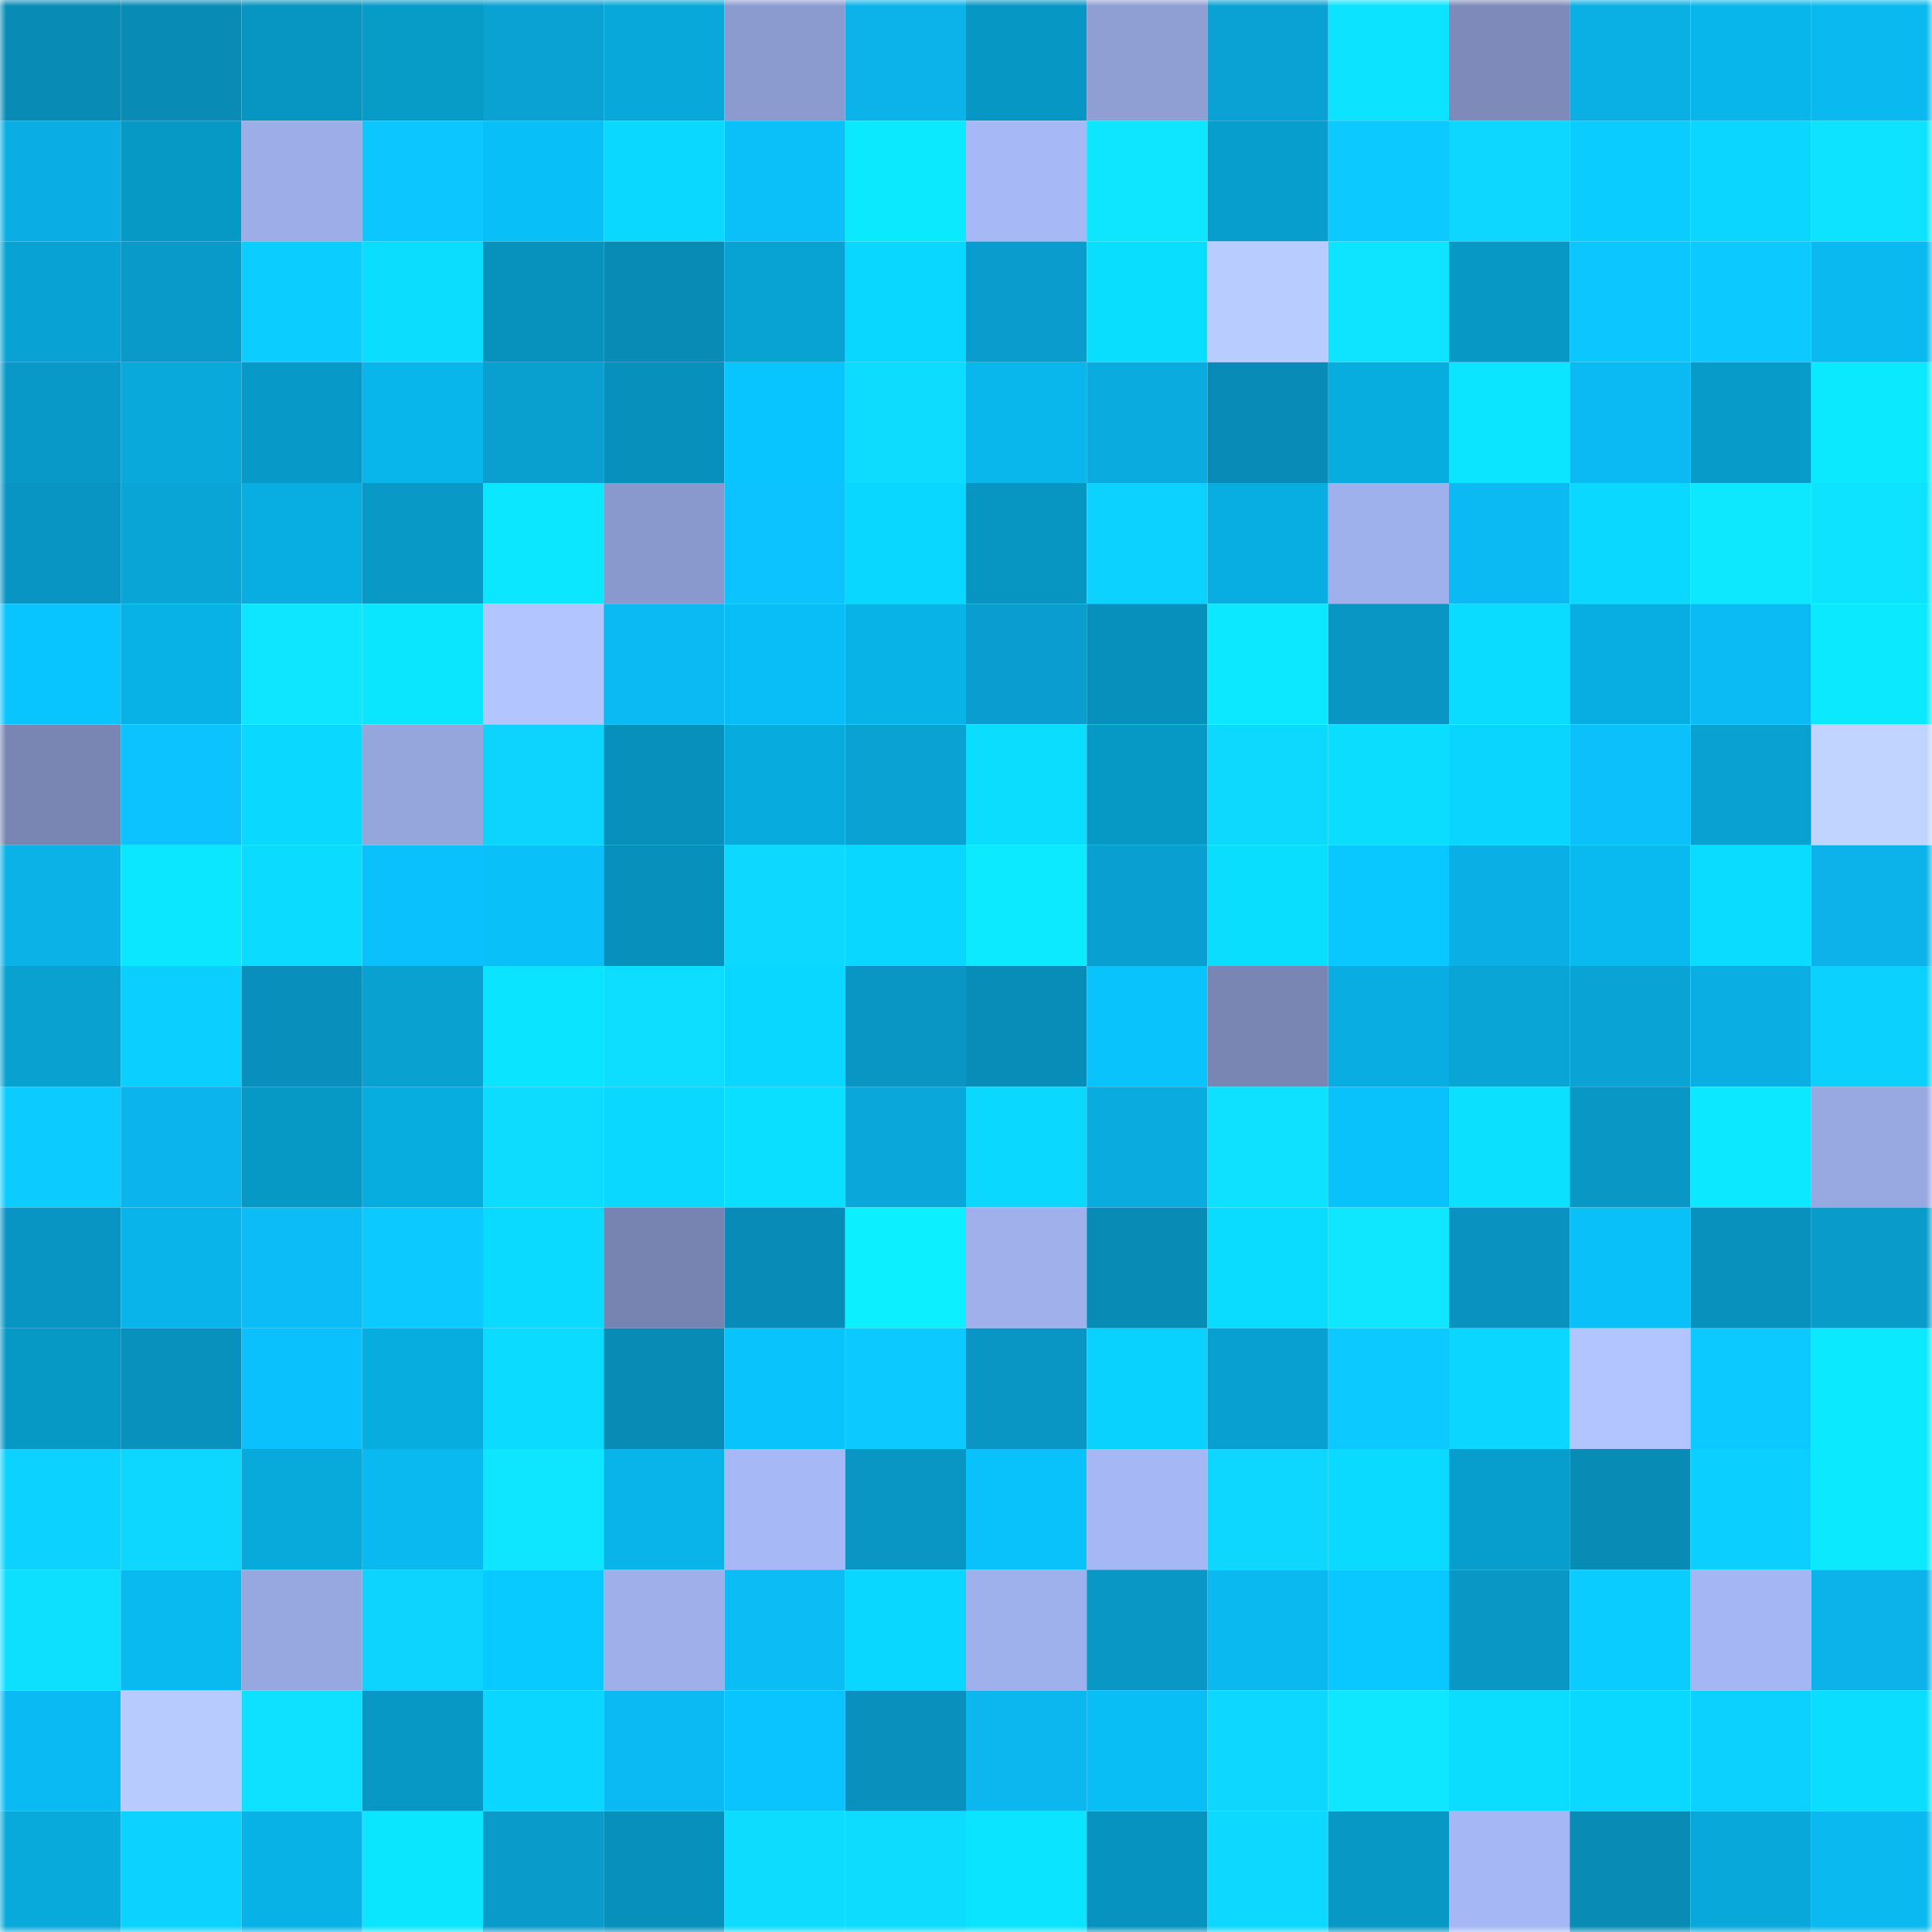 <svg viewBox="0 0 160 160" fill="none" role="img" xmlns="http://www.w3.org/2000/svg" width="240" height="240" name="ens%2Clittala.eth"><mask id="1728549694" mask-type="alpha" maskUnits="userSpaceOnUse" x="0" y="0" width="160" height="160"><rect width="160" height="160" fill="#FFFFFF"></rect></mask><g mask="url(#1728549694)"><rect x="0" y="0" width="10" height="10" fill="#088cb6"></rect><rect x="10" y="0" width="10" height="10" fill="#088cb6"></rect><rect x="20" y="0" width="10" height="10" fill="#0795c1"></rect><rect x="30" y="0" width="10" height="10" fill="#079bc8"></rect><rect x="40" y="0" width="10" height="10" fill="#0aa1d3"></rect><rect x="50" y="0" width="10" height="10" fill="#08a8da"></rect><rect x="60" y="0" width="10" height="10" fill="#8c9bcf"></rect><rect x="70" y="0" width="10" height="10" fill="#0bb3ea"></rect><rect x="80" y="0" width="10" height="10" fill="#0797c4"></rect><rect x="90" y="0" width="10" height="10" fill="#8f9fd4"></rect><rect x="100" y="0" width="10" height="10" fill="#0aa2d4"></rect><rect x="110" y="0" width="10" height="10" fill="#0be3ff"></rect><rect x="120" y="0" width="10" height="10" fill="#7e8bba"></rect><rect x="130" y="0" width="10" height="10" fill="#0aafe4"></rect><rect x="140" y="0" width="10" height="10" fill="#09b6ec"></rect><rect x="150" y="0" width="10" height="10" fill="#09b9ef"></rect><rect x="0" y="10" width="10" height="10" fill="#0aaee4"></rect><rect x="10" y="10" width="10" height="10" fill="#0799c6"></rect><rect x="20" y="10" width="10" height="10" fill="#9cade7"></rect><rect x="30" y="10" width="10" height="10" fill="#0cc7ff"></rect><rect x="40" y="10" width="10" height="10" fill="#09bff7"></rect><rect x="50" y="10" width="10" height="10" fill="#0ad8ff"></rect><rect x="60" y="10" width="10" height="10" fill="#0bbff9"></rect><rect x="70" y="10" width="10" height="10" fill="#0be9ff"></rect><rect x="80" y="10" width="10" height="10" fill="#a6b8f6"></rect><rect x="90" y="10" width="10" height="10" fill="#0ee6ff"></rect><rect x="100" y="10" width="10" height="10" fill="#079ecd"></rect><rect x="110" y="10" width="10" height="10" fill="#0ccaff"></rect><rect x="120" y="10" width="10" height="10" fill="#0dd7ff"></rect><rect x="130" y="10" width="10" height="10" fill="#0accff"></rect><rect x="140" y="10" width="10" height="10" fill="#0ad6ff"></rect><rect x="150" y="10" width="10" height="10" fill="#0de2ff"></rect><rect x="0" y="20" width="10" height="10" fill="#08a3d4"></rect><rect x="10" y="20" width="10" height="10" fill="#099ac9"></rect><rect x="20" y="20" width="10" height="10" fill="#0ccdff"></rect><rect x="30" y="20" width="10" height="10" fill="#0addff"></rect><rect x="40" y="20" width="10" height="10" fill="#0792bd"></rect><rect x="50" y="20" width="10" height="10" fill="#088cb6"></rect><rect x="60" y="20" width="10" height="10" fill="#08a2d3"></rect><rect x="70" y="20" width="10" height="10" fill="#0ad7ff"></rect><rect x="80" y="20" width="10" height="10" fill="#099ccc"></rect><rect x="90" y="20" width="10" height="10" fill="#0adeff"></rect><rect x="100" y="20" width="10" height="10" fill="#b8ccff"></rect><rect x="110" y="20" width="10" height="10" fill="#0ee4ff"></rect><rect x="120" y="20" width="10" height="10" fill="#0798c5"></rect><rect x="130" y="20" width="10" height="10" fill="#0cc6ff"></rect><rect x="140" y="20" width="10" height="10" fill="#0ccaff"></rect><rect x="150" y="20" width="10" height="10" fill="#09b9ef"></rect><rect x="0" y="30" width="10" height="10" fill="#0999c8"></rect><rect x="10" y="30" width="10" height="10" fill="#0aa9dc"></rect><rect x="20" y="30" width="10" height="10" fill="#0799c7"></rect><rect x="30" y="30" width="10" height="10" fill="#09b6ec"></rect><rect x="40" y="30" width="10" height="10" fill="#09a0d0"></rect><rect x="50" y="30" width="10" height="10" fill="#0790bb"></rect><rect x="60" y="30" width="10" height="10" fill="#09c5ff"></rect><rect x="70" y="30" width="10" height="10" fill="#0ddcff"></rect><rect x="80" y="30" width="10" height="10" fill="#09b7ed"></rect><rect x="90" y="30" width="10" height="10" fill="#0aace0"></rect><rect x="100" y="30" width="10" height="10" fill="#088cb7"></rect><rect x="110" y="30" width="10" height="10" fill="#08ade0"></rect><rect x="120" y="30" width="10" height="10" fill="#0be5ff"></rect><rect x="130" y="30" width="10" height="10" fill="#0bbaf3"></rect><rect x="140" y="30" width="10" height="10" fill="#079bc9"></rect><rect x="150" y="30" width="10" height="10" fill="#0be9ff"></rect><rect x="0" y="40" width="10" height="10" fill="#0995c3"></rect><rect x="10" y="40" width="10" height="10" fill="#08a5d6"></rect><rect x="20" y="40" width="10" height="10" fill="#08aee1"></rect><rect x="30" y="40" width="10" height="10" fill="#0999c7"></rect><rect x="40" y="40" width="10" height="10" fill="#0be7ff"></rect><rect x="50" y="40" width="10" height="10" fill="#8a99cd"></rect><rect x="60" y="40" width="10" height="10" fill="#0cc3ff"></rect><rect x="70" y="40" width="10" height="10" fill="#0ad7ff"></rect><rect x="80" y="40" width="10" height="10" fill="#0795c1"></rect><rect x="90" y="40" width="10" height="10" fill="#0cd2ff"></rect><rect x="100" y="40" width="10" height="10" fill="#08aee1"></rect><rect x="110" y="40" width="10" height="10" fill="#9fb1ec"></rect><rect x="120" y="40" width="10" height="10" fill="#0bbaf3"></rect><rect x="130" y="40" width="10" height="10" fill="#0ad8ff"></rect><rect x="140" y="40" width="10" height="10" fill="#0ee8ff"></rect><rect x="150" y="40" width="10" height="10" fill="#0de2ff"></rect><rect x="0" y="50" width="10" height="10" fill="#09c5ff"></rect><rect x="10" y="50" width="10" height="10" fill="#08b1e6"></rect><rect x="20" y="50" width="10" height="10" fill="#0ee6ff"></rect><rect x="30" y="50" width="10" height="10" fill="#0be6ff"></rect><rect x="40" y="50" width="10" height="10" fill="#b2c5ff"></rect><rect x="50" y="50" width="10" height="10" fill="#0bbaf3"></rect><rect x="60" y="50" width="10" height="10" fill="#09bef6"></rect><rect x="70" y="50" width="10" height="10" fill="#08b3e8"></rect><rect x="80" y="50" width="10" height="10" fill="#099ecf"></rect><rect x="90" y="50" width="10" height="10" fill="#0790bb"></rect><rect x="100" y="50" width="10" height="10" fill="#0be8ff"></rect><rect x="110" y="50" width="10" height="10" fill="#0996c4"></rect><rect x="120" y="50" width="10" height="10" fill="#0adcff"></rect><rect x="130" y="50" width="10" height="10" fill="#08aee2"></rect><rect x="140" y="50" width="10" height="10" fill="#0bbbf4"></rect><rect x="150" y="50" width="10" height="10" fill="#0be9ff"></rect><rect x="0" y="60" width="10" height="10" fill="#7986b4"></rect><rect x="10" y="60" width="10" height="10" fill="#0cc3ff"></rect><rect x="20" y="60" width="10" height="10" fill="#0ad8ff"></rect><rect x="30" y="60" width="10" height="10" fill="#95a6dd"></rect><rect x="40" y="60" width="10" height="10" fill="#0dd4ff"></rect><rect x="50" y="60" width="10" height="10" fill="#0790bb"></rect><rect x="60" y="60" width="10" height="10" fill="#08abde"></rect><rect x="70" y="60" width="10" height="10" fill="#0aa1d3"></rect><rect x="80" y="60" width="10" height="10" fill="#0addff"></rect><rect x="90" y="60" width="10" height="10" fill="#0799c6"></rect><rect x="100" y="60" width="10" height="10" fill="#0dd9ff"></rect><rect x="110" y="60" width="10" height="10" fill="#0addff"></rect><rect x="120" y="60" width="10" height="10" fill="#0ad5ff"></rect><rect x="130" y="60" width="10" height="10" fill="#0bc0fb"></rect><rect x="140" y="60" width="10" height="10" fill="#08a1d1"></rect><rect x="150" y="60" width="10" height="10" fill="#c0d4ff"></rect><rect x="0" y="70" width="10" height="10" fill="#0bb2e8"></rect><rect x="10" y="70" width="10" height="10" fill="#0be7ff"></rect><rect x="20" y="70" width="10" height="10" fill="#0adbff"></rect><rect x="30" y="70" width="10" height="10" fill="#0bc1fd"></rect><rect x="40" y="70" width="10" height="10" fill="#09c0f9"></rect><rect x="50" y="70" width="10" height="10" fill="#0790bb"></rect><rect x="60" y="70" width="10" height="10" fill="#0dd8ff"></rect><rect x="70" y="70" width="10" height="10" fill="#0ad7ff"></rect><rect x="80" y="70" width="10" height="10" fill="#0beaff"></rect><rect x="90" y="70" width="10" height="10" fill="#09a0d1"></rect><rect x="100" y="70" width="10" height="10" fill="#0adeff"></rect><rect x="110" y="70" width="10" height="10" fill="#09c8ff"></rect><rect x="120" y="70" width="10" height="10" fill="#0ab0e5"></rect><rect x="130" y="70" width="10" height="10" fill="#09baf1"></rect><rect x="140" y="70" width="10" height="10" fill="#0adcff"></rect><rect x="150" y="70" width="10" height="10" fill="#0bb3ea"></rect><rect x="0" y="80" width="10" height="10" fill="#08a1d0"></rect><rect x="10" y="80" width="10" height="10" fill="#0acfff"></rect><rect x="20" y="80" width="10" height="10" fill="#088fbb"></rect><rect x="30" y="80" width="10" height="10" fill="#08a1d0"></rect><rect x="40" y="80" width="10" height="10" fill="#0be4ff"></rect><rect x="50" y="80" width="10" height="10" fill="#0dddff"></rect><rect x="60" y="80" width="10" height="10" fill="#0ad7ff"></rect><rect x="70" y="80" width="10" height="10" fill="#0996c4"></rect><rect x="80" y="80" width="10" height="10" fill="#088db9"></rect><rect x="90" y="80" width="10" height="10" fill="#09c3fd"></rect><rect x="100" y="80" width="10" height="10" fill="#7986b3"></rect><rect x="110" y="80" width="10" height="10" fill="#0aade2"></rect><rect x="120" y="80" width="10" height="10" fill="#08a5d6"></rect><rect x="130" y="80" width="10" height="10" fill="#0aa3d5"></rect><rect x="140" y="80" width="10" height="10" fill="#0aaee3"></rect><rect x="150" y="80" width="10" height="10" fill="#0ad1ff"></rect><rect x="0" y="90" width="10" height="10" fill="#0cccff"></rect><rect x="10" y="90" width="10" height="10" fill="#0bb4ec"></rect><rect x="20" y="90" width="10" height="10" fill="#0799c6"></rect><rect x="30" y="90" width="10" height="10" fill="#08ade0"></rect><rect x="40" y="90" width="10" height="10" fill="#0ddcff"></rect><rect x="50" y="90" width="10" height="10" fill="#0ad8ff"></rect><rect x="60" y="90" width="10" height="10" fill="#0adfff"></rect><rect x="70" y="90" width="10" height="10" fill="#0aa7da"></rect><rect x="80" y="90" width="10" height="10" fill="#0ad8ff"></rect><rect x="90" y="90" width="10" height="10" fill="#0aace0"></rect><rect x="100" y="90" width="10" height="10" fill="#0de1ff"></rect><rect x="110" y="90" width="10" height="10" fill="#09c2fb"></rect><rect x="120" y="90" width="10" height="10" fill="#0be1ff"></rect><rect x="130" y="90" width="10" height="10" fill="#0997c5"></rect><rect x="140" y="90" width="10" height="10" fill="#0be8ff"></rect><rect x="150" y="90" width="10" height="10" fill="#98a8e1"></rect><rect x="0" y="100" width="10" height="10" fill="#0995c3"></rect><rect x="10" y="100" width="10" height="10" fill="#08b4ea"></rect><rect x="20" y="100" width="10" height="10" fill="#0bbcf6"></rect><rect x="30" y="100" width="10" height="10" fill="#0ccaff"></rect><rect x="40" y="100" width="10" height="10" fill="#0adaff"></rect><rect x="50" y="100" width="10" height="10" fill="#7783b0"></rect><rect x="60" y="100" width="10" height="10" fill="#088cb7"></rect><rect x="70" y="100" width="10" height="10" fill="#0befff"></rect><rect x="80" y="100" width="10" height="10" fill="#9fb0eb"></rect><rect x="90" y="100" width="10" height="10" fill="#088cb6"></rect><rect x="100" y="100" width="10" height="10" fill="#0adcff"></rect><rect x="110" y="100" width="10" height="10" fill="#0ee7ff"></rect><rect x="120" y="100" width="10" height="10" fill="#0992bf"></rect><rect x="130" y="100" width="10" height="10" fill="#09c0f9"></rect><rect x="140" y="100" width="10" height="10" fill="#0991be"></rect><rect x="150" y="100" width="10" height="10" fill="#099ccb"></rect><rect x="0" y="110" width="10" height="10" fill="#0799c6"></rect><rect x="10" y="110" width="10" height="10" fill="#0991be"></rect><rect x="20" y="110" width="10" height="10" fill="#0bc1fd"></rect><rect x="30" y="110" width="10" height="10" fill="#08ade0"></rect><rect x="40" y="110" width="10" height="10" fill="#0adbff"></rect><rect x="50" y="110" width="10" height="10" fill="#088cb6"></rect><rect x="60" y="110" width="10" height="10" fill="#09c3fd"></rect><rect x="70" y="110" width="10" height="10" fill="#0ccaff"></rect><rect x="80" y="110" width="10" height="10" fill="#0996c4"></rect><rect x="90" y="110" width="10" height="10" fill="#0ad2ff"></rect><rect x="100" y="110" width="10" height="10" fill="#08a0d0"></rect><rect x="110" y="110" width="10" height="10" fill="#0ccaff"></rect><rect x="120" y="110" width="10" height="10" fill="#0ad6ff"></rect><rect x="130" y="110" width="10" height="10" fill="#b2c5ff"></rect><rect x="140" y="110" width="10" height="10" fill="#0ccaff"></rect><rect x="150" y="110" width="10" height="10" fill="#0be9ff"></rect><rect x="0" y="120" width="10" height="10" fill="#0cd2ff"></rect><rect x="10" y="120" width="10" height="10" fill="#0dd7ff"></rect><rect x="20" y="120" width="10" height="10" fill="#08a9db"></rect><rect x="30" y="120" width="10" height="10" fill="#0bb9f1"></rect><rect x="40" y="120" width="10" height="10" fill="#0ee6ff"></rect><rect x="50" y="120" width="10" height="10" fill="#08b4ea"></rect><rect x="60" y="120" width="10" height="10" fill="#a6b8f6"></rect><rect x="70" y="120" width="10" height="10" fill="#0996c4"></rect><rect x="80" y="120" width="10" height="10" fill="#09c1fb"></rect><rect x="90" y="120" width="10" height="10" fill="#a6b7f5"></rect><rect x="100" y="120" width="10" height="10" fill="#0dd6ff"></rect><rect x="110" y="120" width="10" height="10" fill="#0adaff"></rect><rect x="120" y="120" width="10" height="10" fill="#079dcc"></rect><rect x="130" y="120" width="10" height="10" fill="#088cb6"></rect><rect x="140" y="120" width="10" height="10" fill="#0acfff"></rect><rect x="150" y="120" width="10" height="10" fill="#0be9ff"></rect><rect x="0" y="130" width="10" height="10" fill="#0ddfff"></rect><rect x="10" y="130" width="10" height="10" fill="#09baf1"></rect><rect x="20" y="130" width="10" height="10" fill="#97a7df"></rect><rect x="30" y="130" width="10" height="10" fill="#0cd3ff"></rect><rect x="40" y="130" width="10" height="10" fill="#09caff"></rect><rect x="50" y="130" width="10" height="10" fill="#9eafea"></rect><rect x="60" y="130" width="10" height="10" fill="#0bbcf5"></rect><rect x="70" y="130" width="10" height="10" fill="#0ad7ff"></rect><rect x="80" y="130" width="10" height="10" fill="#9fb1ec"></rect><rect x="90" y="130" width="10" height="10" fill="#0997c5"></rect><rect x="100" y="130" width="10" height="10" fill="#09b9f0"></rect><rect x="110" y="130" width="10" height="10" fill="#09c8ff"></rect><rect x="120" y="130" width="10" height="10" fill="#0998c6"></rect><rect x="130" y="130" width="10" height="10" fill="#0accff"></rect><rect x="140" y="130" width="10" height="10" fill="#a5b6f4"></rect><rect x="150" y="130" width="10" height="10" fill="#0bb3ea"></rect><rect x="0" y="140" width="10" height="10" fill="#09bbf2"></rect><rect x="10" y="140" width="10" height="10" fill="#b7cbff"></rect><rect x="20" y="140" width="10" height="10" fill="#0de1ff"></rect><rect x="30" y="140" width="10" height="10" fill="#0798c5"></rect><rect x="40" y="140" width="10" height="10" fill="#0ad6ff"></rect><rect x="50" y="140" width="10" height="10" fill="#0bbaf3"></rect><rect x="60" y="140" width="10" height="10" fill="#09c4fe"></rect><rect x="70" y="140" width="10" height="10" fill="#0990bc"></rect><rect x="80" y="140" width="10" height="10" fill="#0bb7ee"></rect><rect x="90" y="140" width="10" height="10" fill="#09bdf5"></rect><rect x="100" y="140" width="10" height="10" fill="#0dd7ff"></rect><rect x="110" y="140" width="10" height="10" fill="#0ee7ff"></rect><rect x="120" y="140" width="10" height="10" fill="#0addff"></rect><rect x="130" y="140" width="10" height="10" fill="#0ad8ff"></rect><rect x="140" y="140" width="10" height="10" fill="#0cd1ff"></rect><rect x="150" y="140" width="10" height="10" fill="#0addff"></rect><rect x="0" y="150" width="10" height="10" fill="#08a9db"></rect><rect x="10" y="150" width="10" height="10" fill="#0cd2ff"></rect><rect x="20" y="150" width="10" height="10" fill="#08b2e7"></rect><rect x="30" y="150" width="10" height="10" fill="#0be6ff"></rect><rect x="40" y="150" width="10" height="10" fill="#099bca"></rect><rect x="50" y="150" width="10" height="10" fill="#0790bb"></rect><rect x="60" y="150" width="10" height="10" fill="#0ddcff"></rect><rect x="70" y="150" width="10" height="10" fill="#0ddcff"></rect><rect x="80" y="150" width="10" height="10" fill="#0be4ff"></rect><rect x="90" y="150" width="10" height="10" fill="#0793bf"></rect><rect x="100" y="150" width="10" height="10" fill="#0dd8ff"></rect><rect x="110" y="150" width="10" height="10" fill="#0798c5"></rect><rect x="120" y="150" width="10" height="10" fill="#a5b7f4"></rect><rect x="130" y="150" width="10" height="10" fill="#088cb6"></rect><rect x="140" y="150" width="10" height="10" fill="#08a8da"></rect><rect x="150" y="150" width="10" height="10" fill="#09b9ef"></rect></g></svg>